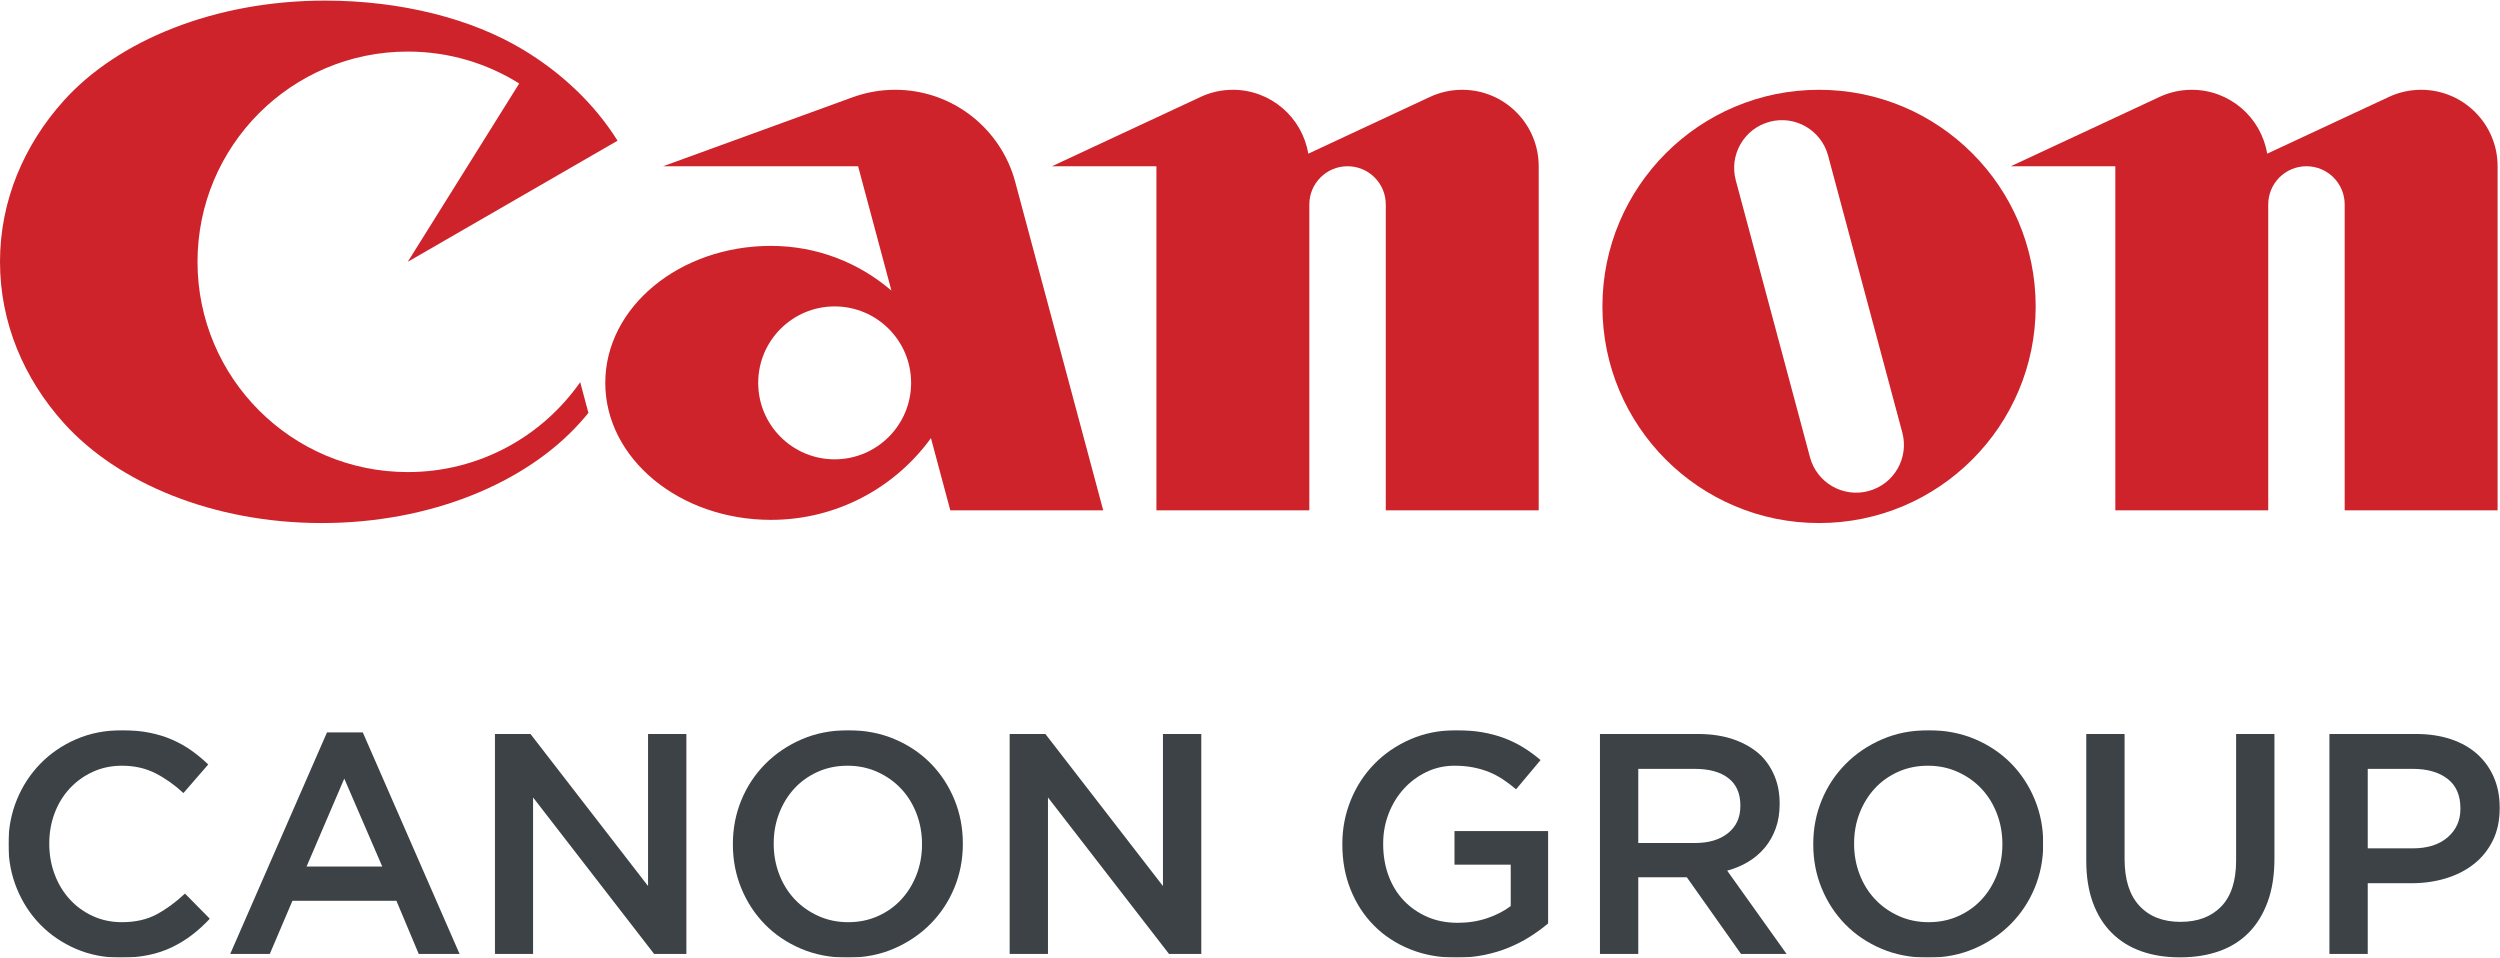 <?xml version="1.0" encoding="UTF-8"?>
<svg width="2835px" height="1086px" viewBox="0 0 2835 1086" version="1.1" xmlns="http://www.w3.org/2000/svg" xmlns:xlink="http://www.w3.org/1999/xlink">
    <title>Canon-Canon_group-4c</title>
    <defs>
        <polygon id="path-1" points="0.564 0.07 228.924 0.07 228.924 257.94 0.564 257.94"></polygon>
        <polygon id="path-3" points="0.041 0.07 1756.01 0.07 1756.01 257.94 0.041 257.94"></polygon>
    </defs>
    <g id="Canon-Canon_group-4c" stroke="none" stroke-width="1" fill="none" fill-rule="evenodd">
        <g id="Group-3" transform="translate(9, 828)">
            <mask id="mask-2" fill="white">
                <use xlink:href="#path-1"></use>
            </mask>
            <g id="Clip-2"></g>
            <path d="M127.748,258 C109.454,258 92.593,254.67 77.159,248.03 C61.715,241.38 48.325,232.3 36.974,220.77 C25.624,209.25 16.714,195.66 10.251,179.98 C3.793,164.309 0.564,147.564 0.564,129.75 L0.564,129.039 C0.564,111.225 3.727,94.54 10.074,78.985 C16.416,63.43 25.321,49.771 36.793,38.012 C48.259,26.259 61.836,16.997 77.512,10.225 C93.188,3.458 110.523,0.07 129.527,0.07 C140.928,0.07 151.314,1.023 160.698,2.924 C170.082,4.825 178.688,7.497 186.529,10.936 C194.365,14.385 201.61,18.479 208.261,23.229 C214.906,27.984 221.204,33.202 227.139,38.905 L198.999,71.321 C189.02,62.058 178.451,54.581 167.288,48.878 C156.125,43.181 143.418,40.326 129.169,40.326 C117.289,40.326 106.308,42.646 96.219,47.275 C86.119,51.909 77.391,58.201 70.029,66.158 C62.668,74.12 56.965,83.437 52.932,94.121 C48.893,104.811 46.876,116.211 46.876,128.323 L46.876,129.039 C46.876,141.15 48.893,152.611 52.932,163.416 C56.965,174.23 62.668,183.67 70.029,191.74 C77.391,199.82 86.119,206.17 96.219,210.8 C106.308,215.43 117.289,217.75 129.169,217.75 C144.366,217.75 157.43,214.84 168.357,209.02 C179.278,203.2 190.089,195.3 200.778,185.32 L228.924,213.83 C222.51,220.72 215.799,226.83 208.796,232.17 C201.787,237.52 194.243,242.15 186.171,246.07 C178.093,249.99 169.25,252.96 159.629,254.97 C150.014,256.99 139.379,258 127.748,258" id="Fill-1" fill="#3C4245" mask="url(#mask-2)"></path>
        </g>
        <path d="M433.504,982.688 L390.399,882.934 L347.646,982.688 L433.504,982.688 Z M370.805,830.566 L411.414,830.566 L521.142,1081.73 L474.83,1081.73 L449.533,1021.52 L331.612,1021.52 L305.962,1081.73 L261.077,1081.73 L370.805,830.566 L370.805,830.566 Z" id="Fill-4" fill="#3C4245"></path>
        <g id="Group-12" transform="translate(561, 828)">
            <mask id="mask-4" fill="white">
                <use xlink:href="#path-3"></use>
            </mask>
            <g id="Clip-6"></g>
            <polyline id="Fill-5" fill="#3C4245" mask="url(#mask-4)" points="0.041 4.346 40.573 4.346 173.895 176.77 173.895 4.346 217.359 4.346 217.359 253.73 180.733 253.73 43.504 76.313 43.504 253.73 0.041 253.73 0.041 4.346"></polyline>
            <path d="M400.828,217.75 C413.126,217.75 424.422,215.43 434.709,210.8 C444.99,206.17 453.8,199.88 461.13,191.91 C468.46,183.96 474.19,174.64 478.34,163.951 C482.48,153.261 484.55,141.861 484.55,129.75 L484.55,129.039 C484.55,116.922 482.48,105.467 478.34,94.656 C474.19,83.856 468.4,74.472 460.95,66.516 C453.5,58.559 444.58,52.206 434.175,47.456 C423.761,42.707 412.41,40.326 400.117,40.326 C387.813,40.326 376.523,42.646 366.241,47.275 C355.954,51.909 347.138,58.201 339.809,66.158 C332.475,74.12 326.745,83.437 322.601,94.121 C318.463,104.811 316.397,116.211 316.397,128.323 L316.397,129.039 C316.397,141.15 318.463,152.611 322.601,163.416 C326.745,174.23 332.541,183.61 339.986,191.56 C347.435,199.52 356.362,205.87 366.776,210.62 C377.179,215.37 388.529,217.75 400.828,217.75 Z M400.117,258 C380.876,258 363.299,254.62 347.391,247.85 C331.478,241.08 317.818,231.88 306.424,220.24 C295.023,208.6 286.113,195.01 279.7,179.45 C273.292,163.896 270.085,147.327 270.085,129.75 L270.085,129.039 C270.085,111.462 273.292,94.898 279.7,79.338 C286.113,63.788 295.139,50.123 306.776,38.37 C318.414,26.612 332.189,17.294 348.102,10.401 C364.01,3.519 381.592,0.07 400.828,0.07 C420.069,0.07 437.641,3.458 453.55,10.225 C469.46,16.997 483.13,26.199 494.53,37.836 C505.93,49.473 514.83,63.072 521.25,78.627 C527.65,94.188 530.86,110.751 530.86,128.323 L530.86,129.039 C530.86,146.616 527.65,163.179 521.25,178.73 C514.83,194.29 505.8,207.95 494.17,219.7 C482.53,231.46 468.75,240.78 452.84,247.67 C436.93,254.56 419.353,258 400.117,258 L400.117,258 Z" id="Fill-7" fill="#3C4245" mask="url(#mask-4)"></path>
            <polyline id="Fill-8" fill="#3C4245" mask="url(#mask-4)" points="583.94 4.346 624.47 4.346 757.79 176.77 757.79 4.346 801.26 4.346 801.26 253.73 764.63 253.73 627.4 76.313 627.4 253.73 583.94 253.73 583.94 4.346"></polyline>
            <path d="M1090.53,258 C1071.05,258 1053.35,254.73 1037.45,248.21 C1021.53,241.68 1007.93,232.65 996.66,221.13 C985.37,209.61 976.64,196.07 970.47,180.51 C964.29,164.965 961.21,148.043 961.21,129.75 L961.21,129.039 C961.21,111.704 964.37,95.19 970.72,79.52 C977.06,63.843 985.97,50.123 997.44,38.37 C1008.9,26.612 1022.54,17.294 1038.34,10.401 C1054.13,3.519 1071.41,0.07 1090.17,0.07 C1101.09,0.07 1111.01,0.847 1119.92,2.389 C1128.83,3.932 1137.07,6.131 1144.68,8.98 C1152.28,11.828 1159.46,15.333 1166.23,19.487 C1173,23.647 1179.59,28.458 1186,33.918 L1158.22,67.05 C1153.46,63.011 1148.6,59.331 1143.61,56.003 C1138.62,52.68 1133.39,49.892 1127.93,47.633 C1122.47,45.379 1116.47,43.594 1109.94,42.288 C1103.41,40.988 1096.23,40.326 1088.39,40.326 C1076.99,40.326 1066.36,42.712 1056.51,47.473 C1046.65,52.228 1038.1,58.598 1030.86,66.571 C1023.61,74.539 1017.91,83.884 1013.75,94.59 C1009.6,105.301 1007.52,116.603 1007.52,128.504 L1007.52,129.215 C1007.52,142.07 1009.53,153.966 1013.56,164.915 C1017.59,175.86 1023.34,185.26 1030.8,193.11 C1038.26,200.97 1047.14,207.16 1057.45,211.68 C1067.76,216.2 1079.31,218.46 1092.1,218.46 C1103.95,218.46 1115.02,216.73 1125.33,213.27 C1135.64,209.8 1144.58,205.21 1152.16,199.47 L1152.16,152.55 L1088.39,152.55 L1088.39,114.432 L1194.56,114.432 L1194.56,219.17 C1188.38,224.4 1181.55,229.38 1174.07,234.13 C1166.59,238.89 1158.51,243.04 1149.85,246.6 C1141.17,250.16 1131.86,252.96 1121.88,254.97 C1111.9,256.99 1101.45,258 1090.53,258" id="Fill-9" fill="#3C4245" mask="url(#mask-4)"></path>
            <path d="M1361.13,127.97 C1376.85,127.97 1389.35,124.217 1398.64,116.702 C1407.93,109.186 1412.58,98.987 1412.58,86.11 L1412.58,85.393 C1412.58,71.8 1408.06,61.48 1399,54.443 C1389.95,47.407 1377.2,43.891 1360.77,43.891 L1296.8,43.891 L1296.8,127.97 L1361.13,127.97 Z M1253.34,4.346 L1364.49,4.346 C1380.16,4.346 1394.06,6.544 1406.17,10.936 C1418.28,15.333 1428.38,21.449 1436.45,29.284 C1443.1,36.177 1448.21,44.128 1451.77,53.154 C1455.34,62.185 1457.12,72.158 1457.12,83.079 L1457.12,83.79 C1457.12,94.006 1455.63,103.208 1452.66,111.401 C1449.69,119.595 1445.6,126.846 1440.37,133.133 C1435.14,139.431 1428.91,144.776 1421.67,149.167 C1414.42,153.564 1406.41,156.947 1397.62,159.317 L1464.95,253.73 L1413.3,253.73 L1351.83,166.799 L1296.8,166.799 L1296.8,253.73 L1253.34,253.73 L1253.34,4.346 L1253.34,4.346 Z" id="Fill-10" fill="#3C4245" mask="url(#mask-4)"></path>
            <path d="M1625.98,217.75 C1638.28,217.75 1649.57,215.43 1659.86,210.8 C1670.14,206.17 1678.95,199.88 1686.28,191.91 C1693.62,183.96 1699.35,174.64 1703.49,163.951 C1707.63,153.261 1709.7,141.861 1709.7,129.75 L1709.7,129.039 C1709.7,116.922 1707.63,105.467 1703.49,94.656 C1699.35,83.856 1693.55,74.472 1686.11,66.516 C1678.66,58.559 1669.73,52.206 1659.33,47.456 C1648.91,42.707 1637.56,40.326 1625.27,40.326 C1612.96,40.326 1601.67,42.646 1591.39,47.275 C1581.1,51.909 1572.29,58.201 1564.96,66.158 C1557.63,74.12 1551.9,83.437 1547.75,94.121 C1543.61,104.811 1541.55,116.211 1541.55,128.323 L1541.55,129.039 C1541.55,141.15 1543.61,152.611 1547.75,163.416 C1551.9,174.23 1557.69,183.61 1565.14,191.56 C1572.59,199.52 1581.51,205.87 1591.93,210.62 C1602.33,215.37 1613.68,217.75 1625.98,217.75 Z M1625.27,258 C1606.03,258 1588.45,254.62 1572.54,247.85 C1556.63,241.08 1542.97,231.88 1531.57,220.24 C1520.17,208.6 1511.26,195.01 1504.85,179.45 C1498.44,163.896 1495.24,147.327 1495.24,129.75 L1495.24,129.039 C1495.24,111.462 1498.44,94.898 1504.85,79.338 C1511.26,63.788 1520.29,50.123 1531.93,38.37 C1543.56,26.612 1557.34,17.294 1573.25,10.401 C1589.16,3.519 1606.74,0.07 1625.98,0.07 C1645.22,0.07 1662.79,3.458 1678.71,10.225 C1694.61,16.997 1708.28,26.199 1719.68,37.836 C1731.08,49.473 1739.98,63.072 1746.4,78.627 C1752.8,94.188 1756.01,110.751 1756.01,128.323 L1756.01,129.039 C1756.01,146.616 1752.8,163.179 1746.4,178.73 C1739.98,194.29 1730.95,207.95 1719.32,219.7 C1707.68,231.46 1693.9,240.78 1677.99,247.67 C1662.08,254.56 1644.5,258 1625.27,258 L1625.27,258 Z" id="Fill-11" fill="#3C4245" mask="url(#mask-4)"></path>
        </g>
        <path d="M2471.98,1085.64 C2455.83,1085.64 2441.22,1083.33 2428.16,1078.7 C2415.1,1074.07 2403.94,1067.12 2394.68,1057.86 C2385.41,1048.59 2378.29,1037.14 2373.3,1023.48 C2368.31,1009.83 2365.82,993.973 2365.82,975.916 L2365.82,832.346 L2409.28,832.346 L2409.28,974.137 C2409.28,997.417 2414.89,1015.1 2426.12,1027.22 C2437.34,1039.33 2452.87,1045.39 2472.69,1045.39 C2492.28,1045.39 2507.69,1039.57 2518.91,1027.93 C2530.14,1016.3 2535.75,998.96 2535.75,975.916 L2535.75,832.346 L2579.21,832.346 L2579.21,973.778 C2579.21,992.309 2576.66,1008.57 2571.56,1022.59 C2566.45,1036.6 2559.27,1048.3 2550.01,1057.68 C2540.74,1067.06 2529.52,1074.07 2516.34,1078.7 C2503.15,1083.33 2488.37,1085.64 2471.98,1085.64" id="Fill-13" fill="#3C4245"></path>
        <g id="Group-17">
            <path d="M2736.14,962.025 C2752.82,962.025 2765.98,957.854 2775.64,949.507 C2785.29,941.159 2790.11,930.431 2790.11,917.317 L2790.11,916.6 C2790.11,901.817 2785.23,890.675 2775.46,883.16 C2765.68,875.649 2752.58,871.891 2736.14,871.891 L2685.02,871.891 L2685.02,962.025 L2736.14,962.025 Z M2641.56,832.346 L2739.88,832.346 C2754.37,832.346 2767.49,834.307 2779.25,838.225 C2791.01,842.142 2800.98,847.79 2809.17,855.146 C2817.37,862.513 2823.66,871.302 2828.06,881.512 C2832.45,891.722 2834.65,903.123 2834.65,915.713 L2834.65,916.424 C2834.65,930.442 2832.02,942.729 2826.79,953.297 C2821.55,963.866 2814.41,972.709 2805.36,979.84 C2796.32,986.964 2785.72,992.37 2773.58,996.045 C2761.44,999.731 2748.46,1001.57 2734.65,1001.57 L2685.02,1001.57 L2685.02,1081.73 L2641.56,1081.73 L2641.56,832.346 L2641.56,832.346 Z" id="Fill-14" fill="#3C4245"></path>
            <path d="M462.411,535.336 C330.731,535.336 223.978,428.594 223.978,296.902 C223.978,165.222 330.731,58.48 462.411,58.48 C508.825,58.48 552.147,71.739 588.777,94.67 L462.411,296.902 L700.303,159.545 C674.484,118.334 637.403,82.832 592.467,55.907 C535.525,21.783 456.194,0.68 368.489,0.68 C243.275,0.68 133.52,46.078 72.256,114.215 C26.993,164.544 0,227.976 0,296.902 C0,365.84 26.993,429.271 72.256,479.601 C133.667,547.885 241.796,593.136 364.878,593.136 C487.948,593.136 596.033,547.851 657.489,479.601 C660.852,475.866 664.113,472.063 667.262,468.192 L657.941,433.39 C614.833,495.027 543.334,535.336 462.411,535.336" id="Fill-16" fill="#CE232A"></path>
        </g>
        <path d="M1251.04,578.69 L1151.24,206.24 C1135.17,146.116 1080.34,101.823 1015.15,101.823 C998.207,101.823 981.98,104.814 966.948,110.287 L751.987,188.523 L973.087,188.523 L1010.89,329.582 C974.216,297.973 926.47,278.834 874.245,278.834 C770.494,278.834 686.389,348.382 686.389,434.179 C686.389,519.976 770.494,589.524 874.245,589.524 C948.893,589.524 1015,552.984 1055.7,496.831 L1077.63,578.69 L1251.04,578.69 Z M946.501,520.879 C898.62,520.879 859.801,482.06 859.801,434.179 C859.801,386.298 898.62,347.479 946.501,347.479 C994.393,347.479 1033.2,386.298 1033.2,434.179 C1033.2,482.06 994.393,520.879 946.501,520.879 L946.501,520.879 Z" id="Fill-18" fill="#CE232A"></path>
        <path d="M1658.18,101.825 C1645.08,101.825 1632.68,104.736 1621.54,109.949 L1483.58,174.272 C1476.79,133.173 1441.11,101.825 1398.07,101.825 C1384.98,101.825 1372.57,104.736 1361.44,109.949 L1192.93,188.525 L1311.37,188.525 L1311.37,578.692 L1484.78,578.692 L1484.77,231.869 C1484.77,207.934 1504.19,188.525 1528.13,188.525 C1552.07,188.525 1571.48,207.934 1571.48,231.869 L1571.48,578.692 L1744.88,578.692 L1744.88,188.525 C1744.88,140.644 1706.07,101.825 1658.18,101.825" id="Fill-19" fill="#CE232A"></path>
        <path d="M2745.58,101.825 C2732.49,101.825 2720.06,104.736 2708.94,109.949 L2570.98,174.272 C2564.19,133.173 2528.5,101.825 2485.47,101.825 C2472.38,101.825 2459.96,104.736 2448.83,109.949 L2280.31,188.525 L2398.77,188.525 L2398.77,578.692 L2572.17,578.692 L2572.17,231.869 C2572.17,207.934 2591.58,188.525 2615.52,188.525 C2639.47,188.525 2658.87,207.934 2658.87,231.869 L2658.88,578.692 L2832.28,578.692 L2832.28,188.525 C2832.28,140.644 2793.47,101.825 2745.58,101.825" id="Fill-20" fill="#CE232A"></path>
        <path d="M2308.45,347.481 C2308.45,483.145 2198.47,593.137 2062.8,593.137 C1927.12,593.137 1817.14,483.145 1817.14,347.481 C1817.14,211.806 1927.12,101.826 2062.8,101.826 C2198.47,101.826 2308.45,211.806 2308.45,347.481 M2073.05,176.428 C2065.31,147.517 2035.6,130.364 2006.7,138.106 C1977.79,145.847 1960.62,175.571 1968.38,204.482 L2052.53,518.534 C2060.28,547.445 2089.99,564.598 2118.9,556.845 C2147.81,549.104 2164.97,519.392 2157.21,490.481 L2073.05,176.428" id="Fill-21" fill="#CE232A"></path>
    </g>
</svg>